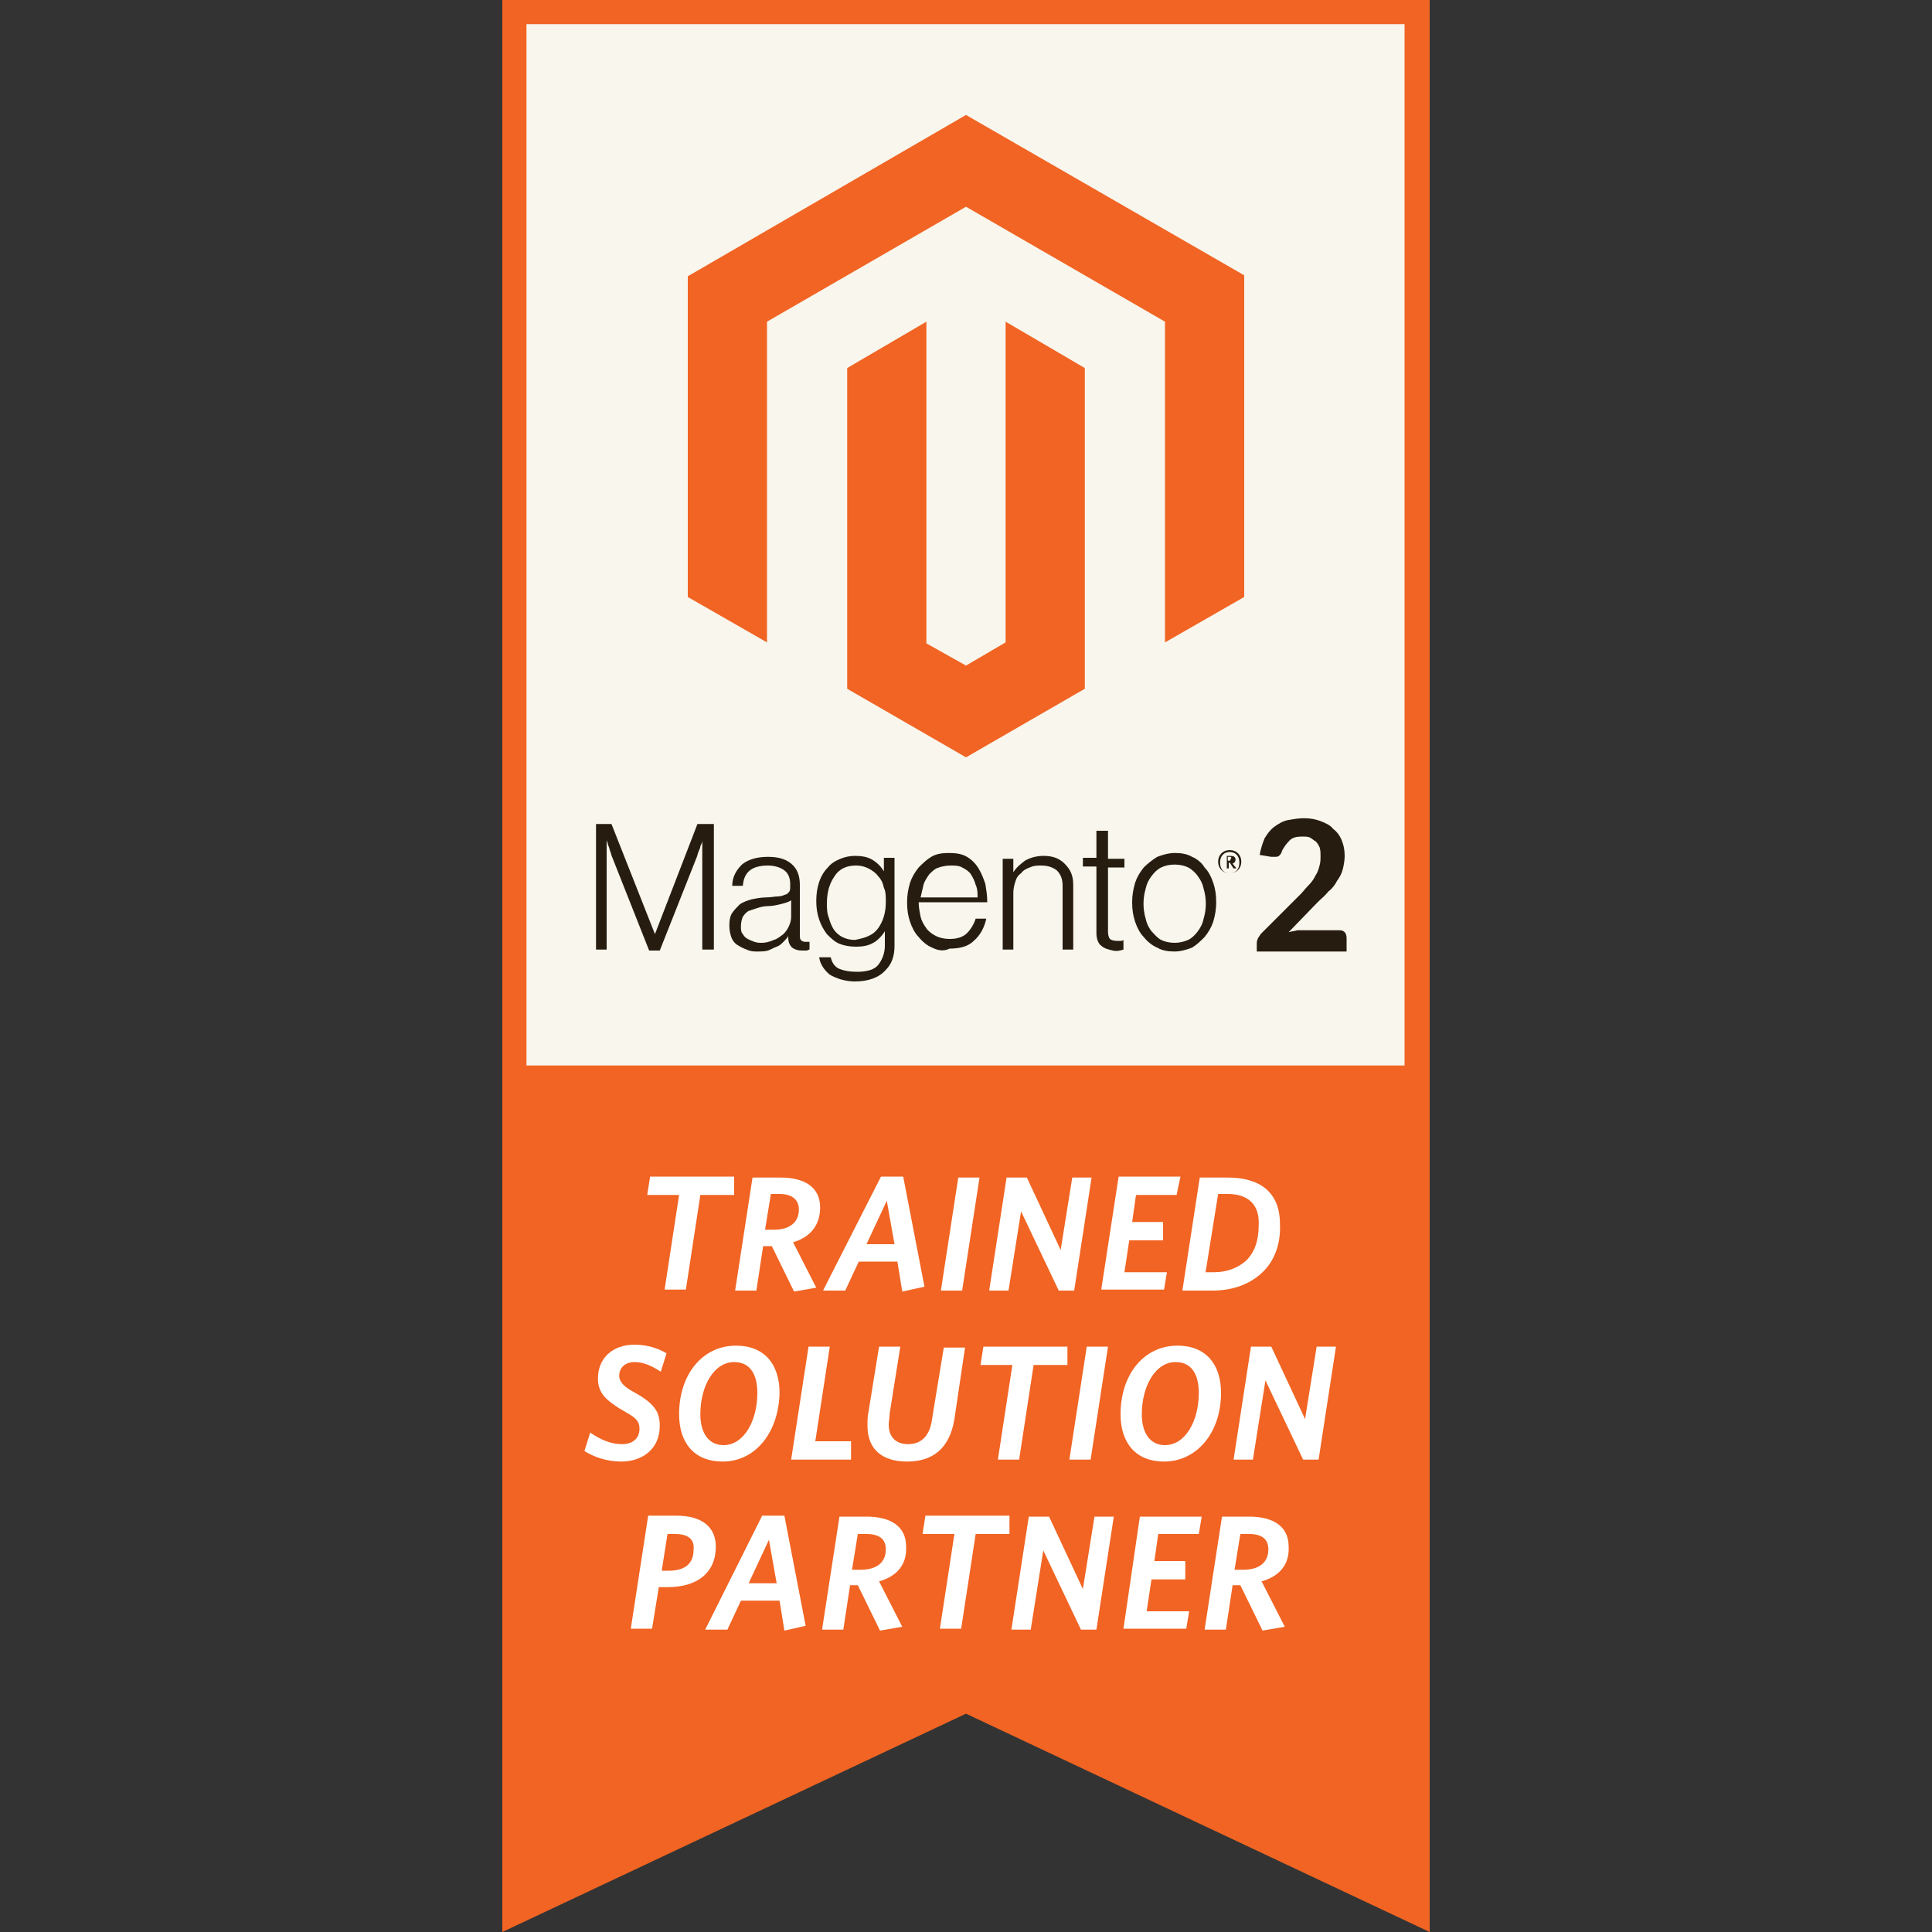 <?xml version="1.0" encoding="UTF-8"?><svg enable-background="new 0 0 200 200" viewBox="0 0 200 200" xmlns="http://www.w3.org/2000/svg"><rect x="0" y="0" width="200" height="200" fill="#333333" stroke="none"/><path d="m148 200-48-22.6-48 22.6v-200h96z" fill="#f16423"/><g fill="#fff"><path d="m72.5 123.7-1.5 9.8h-2.2l1.5-9.8h-3.3l.3-1.9h8.7v1.9z"/><path d="m82.1 128.6 2.4 4.7-2.3.4-2.3-4.7h-.9l-.7 4.6h-2.2l1.8-11.7h2.9c2.5 0 4.1 1 4.1 3.1 0 1.9-1.1 3.1-2.8 3.6zm-1.4-5h-.9l-.6 3.7h.9c1.7 0 2.6-.8 2.6-2.1 0-1-.7-1.6-2-1.6z"/><path d="m93.4 133.7-.5-3.1h-4l-1.4 3h-2.3l6-11.8h2.3l2.2 11.4zm-1.6-9.4-2.1 4.5h2.9z"/><path d="m99.6 133.6h-2.2l1.8-11.7h2.2z"/><path d="m111.2 133.6h-1.6l-3.9-8.2-1.3 8.2h-2l1.8-11.7h2.1l3.5 7.5 1.2-7.5h2z"/><path d="m121.8 123.7h-4.2l-.4 2.8h3.2v1.9h-3.5l-.5 3.3h4.4l-.3 1.8h-6.5l1.8-11.7h6.4z"/><path d="m130.8 131.6c-1.3 1.3-3.1 2-5.3 2h-3.1l1.8-11.7h2.9c3.3 0 5.4 1.5 5.4 4.8.1 2.1-.6 3.8-1.7 4.9zm-3.7-8h-1l-1.3 8.1h.9c1.4 0 2.5-.5 3.3-1.2.9-.9 1.3-2.1 1.3-3.7.1-2.1-1.1-3.2-3.2-3.2z"/><path d="m68.4 142c-.9-.6-1.8-1-2.7-1-1.1 0-1.6.7-1.6 1.4 0 .6.4 1.1 1.5 1.7 2.2 1.2 2.7 2.1 2.7 3.5 0 2.4-1.8 3.7-4 3.7-1.5 0-2.9-.5-3.8-1.1l.6-1.9c1 .7 2.1 1.2 3.3 1.2 1.1 0 1.8-.6 1.8-1.6 0-.7-.3-1.1-1.4-1.7-2.1-1.2-2.9-2-2.9-3.5 0-2.1 1.5-3.5 3.8-3.5 1.3 0 2.5.4 3.3.9z"/><path d="m74.8 151.3c-2.9 0-4.5-1.9-4.5-4.9 0-4.1 2.4-7.1 5.9-7.1 2.9 0 4.5 1.9 4.5 4.9-.1 4.1-2.5 7.1-5.9 7.1zm1.2-10.3c-2.1 0-3.5 2.5-3.5 5.4 0 2 .9 3.2 2.4 3.2 2.1 0 3.5-2.5 3.5-5.4 0-2-.8-3.2-2.4-3.2z"/><path d="m81.9 151.1 1.8-11.7h2.2l-1.5 9.8h3.7v1.9z"/><path d="m98.8 146.9c-.5 3.1-2.3 4.4-4.9 4.4-2.5 0-4.1-1.2-4.1-3.7 0-.5 0-1 .1-1.4l1.1-6.8h2.2l-1.1 6.9c0 .4-.1.8-.1 1.2 0 1.2.7 2 2 2 1.4 0 2.3-.9 2.5-2.7l1.2-7.3h2.2z"/><path d="m107 141.3-1.5 9.8h-2.2l1.5-9.8h-3.3l.3-1.9h8.7v1.9z"/><path d="m112.9 151.1h-2.2l1.8-11.7h2.2z"/><path d="m120.5 151.3c-2.9 0-4.5-1.9-4.5-4.9 0-4.1 2.4-7.1 5.9-7.1 2.9 0 4.5 1.9 4.5 4.9 0 4.1-2.5 7.1-5.9 7.1zm1.2-10.3c-2.1 0-3.5 2.5-3.5 5.4 0 2 .9 3.2 2.4 3.2 2.1 0 3.5-2.5 3.5-5.4 0-2-.8-3.2-2.4-3.2z"/><path d="m136.5 151.1h-1.6l-3.9-8.2-1.3 8.2h-2l1.8-11.7h2.1l3.5 7.5 1.2-7.5h2z"/><path d="m69.1 164.3h-.9l-.7 4.3h-2.2l1.8-11.7h2.9c2.7 0 4.1 1.2 4.1 3.2 0 2.7-1.9 4.2-5 4.2zm.8-5.5h-.8l-.6 3.8h.7c1.8 0 2.6-.8 2.6-2.2.1-1-.5-1.6-1.9-1.6z"/><path d="m81.2 168.8-.5-3.1h-4l-1.4 3h-2.3l5.9-11.8h2.3l2.2 11.4zm-1.6-9.4-2.1 4.5h2.9z"/><path d="m91 163.7 2.4 4.7-2.3.4-2.3-4.7h-.8l-.7 4.6h-2.2l1.8-11.7h2.8c2.5 0 4.1 1 4.1 3.1.1 1.9-1 3.1-2.8 3.6zm-1.3-4.9h-.9l-.6 3.7h.9c1.7 0 2.6-.8 2.6-2.1 0-1.1-.7-1.6-2-1.6z"/><path d="m101 158.8-1.5 9.8h-2.2l1.5-9.8h-3.3l.3-1.9h8.7v1.9z"/><path d="m113.5 168.7h-1.6l-3.9-8.2-1.3 8.2h-2l1.8-11.7h2.1l3.5 7.5 1.2-7.5h2z"/><path d="m124.1 158.8h-4.2l-.4 2.8h3.2v1.9h-3.5l-.5 3.3h4.4l-.3 1.8h-6.5l1.7-11.6h6.4z"/><path d="m130.6 163.7 2.4 4.7-2.3.4-2.3-4.7h-.8l-.7 4.6h-2.2l1.8-11.7h2.8c2.5 0 4.1 1 4.1 3.1.1 1.9-1 3.1-2.8 3.6zm-1.3-4.9h-.9l-.6 3.7h.9c1.7 0 2.6-.8 2.6-2.1 0-1.1-.7-1.6-2-1.6z"/></g><path d="m54.5 2.5h90.9v107.8h-90.9z" fill="#f9f6ed"/><path d="m63.3 85.3 4.5 11.4 4.4-11.4h1.7v13h-1.2v-11.3c0 .2-.1.4-.2.6 0 .2-.1.3-.2.6-.1.2-.1.4-.2.6l-3.8 9.6h-1.1l-3.8-9.6c-.1-.2-.1-.3-.2-.6-.1-.2-.1-.4-.2-.6s-.1-.4-.2-.6v11.3h-1.1v-13z" fill="#261d10"/><path d="m77.3 98.3c-.3-.1-.7-.3-1-.5s-.5-.5-.6-.8-.2-.7-.2-1.2c0-.6.1-1 .3-1.3s.5-.6.8-.9c.3-.2.8-.4 1.2-.5.5-.1 1-.2 1.5-.2s.9-.1 1.2-.1.6-.1.8-.2c.2 0 .3-.2.4-.3s.1-.3.1-.6v-.2c0-.6-.2-1.1-.6-1.4s-1-.5-1.7-.5c-1.7 0-2.5.7-2.6 2.1h-1.1c0-.9.4-1.6 1-2.2.6-.5 1.5-.8 2.7-.8 1 0 1.8.2 2.4.7s.9 1.2.9 2.2v5.1c0 .3 0 .5.1.6s.2.2.5.2h.2.2v.8c-.1 0-.2.1-.3.1s-.3 0-.5 0c-.4 0-.7-.1-1-.3-.2-.2-.4-.5-.4-1v-.2c-.1.2-.3.4-.5.6s-.4.4-.7.5-.6.3-.9.4-.8.1-1.2.1c-.2 0-.6 0-1-.2m2.8-1c.4-.1.7-.4 1-.6.5-.5.8-1.2.8-1.8v-1.7c-.3.2-.7.3-1.1.4s-.9.2-1.3.2-.8.1-1.1.2-.6.2-.9.3c-.2.1-.4.3-.6.6-.1.2-.2.6-.2 1 0 .3 0 .6.2.8.1.2.3.4.5.5s.4.2.7.3.5.1.8.1.8-.1 1.2-.3" fill="#261d10"/><path d="m85.9 100.9c-.6-.5-1-1.1-1.1-1.8h1.2c.1.5.4 1 .9 1.2s1.1.3 1.8.3c1 0 1.8-.2 2.2-.7s.7-1.2.7-2v-1.5c-.3.5-.8 1-1.2 1.2-.5.3-1.1.4-1.8.4-.6 0-1.2-.1-1.7-.3s-.9-.6-1.3-1c-.3-.4-.6-.9-.8-1.5s-.3-1.2-.3-1.9c0-.8.1-1.4.3-2s.5-1.1.9-1.5c.3-.4.8-.7 1.3-.9s1-.3 1.5-.3c.7 0 1.3.1 1.8.4s.9.7 1.2 1.2v-1.4h1.1v9.1c0 1.1-.3 1.9-.9 2.5-.7.8-1.8 1.2-3.2 1.2-1 0-1.9-.3-2.6-.7m5-4.8c.5-.7.8-1.6.8-2.7 0-.6 0-1.1-.2-1.5-.1-.5-.3-.9-.6-1.2-.2-.3-.6-.6-1-.8s-.8-.3-1.3-.3c-.9 0-1.7.3-2.2 1.1-.5.7-.8 1.6-.8 2.8 0 .5 0 1 .2 1.5.1.4.3.9.5 1.2s.5.6.9.8.8.3 1.3.3c1.1-.2 1.9-.5 2.4-1.2" fill="#261d10"/><path d="m96.5 98.1c-.5-.2-1-.6-1.4-1.1-.4-.4-.7-1-.9-1.6s-.3-1.2-.3-2c0-.7.1-1.3.3-2 .2-.6.5-1.1.9-1.6.4-.4.8-.8 1.3-1.1s1.1-.4 1.8-.4c.8 0 1.4.1 1.9.4s.9.7 1.2 1.2.5 1 .7 1.6c.1.6.2 1.2.2 1.9h-7.1c0 .5.1 1 .2 1.5.1.4.3.8.6 1.2.2.3.6.6 1 .8s.9.3 1.4.3c.8 0 1.4-.2 1.8-.6s.7-.9.9-1.5h1.1c-.2.9-.6 1.7-1.3 2.3-.6.6-1.5.8-2.5.8-.6.3-1.2.2-1.8-.1m4.5-6.5c-.1-.4-.3-.8-.5-1.1s-.5-.5-.9-.7c-.3-.2-.8-.2-1.2-.2-.5 0-.9.1-1.2.2-.4.1-.7.4-1 .7-.2.3-.5.7-.6 1.1s-.2.9-.3 1.3h5.9c0-.4 0-.9-.2-1.3" fill="#261d10"/><path d="m104.9 88.9v1.4c.3-.5.8-.9 1.2-1.2.5-.3 1.2-.5 1.9-.5.9 0 1.6.2 2.2.8s.9 1.2.9 2.2v6.7h-1.1v-6.6c0-.7-.2-1.2-.6-1.6-.4-.3-.9-.5-1.6-.5-.4 0-.8 0-1.2.2-.3.1-.7.3-.9.6-.3.2-.5.5-.6.9-.1.3-.2.7-.2 1.1v5.9h-1.1v-9.4z" fill="#261d10"/><path d="m114 97.9c-.3-.2-.5-.7-.5-1.3v-6.9h-1.4v-.9h1.4v-2.8h1.2v2.9h1.7v.9h-1.7v6.7c0 .3.1.6.2.7s.4.2.7.2h.4c.1 0 .2 0 .3-.1v1c-.3.1-.7.2-1.1.1s-.9-.2-1.2-.5" fill="#261d10"/><path d="m119.8 98.1c-.5-.2-1-.6-1.4-1.1-.4-.4-.7-1-.9-1.6s-.3-1.2-.3-2c0-.7.1-1.3.3-2 .2-.6.5-1.1.9-1.6.4-.4.9-.8 1.4-1.1.5-.2 1.2-.4 1.8-.4.7 0 1.3.1 1.8.4.5.2 1 .6 1.3 1.1.4.4.7 1 .9 1.6s.3 1.2.3 2c0 .7-.1 1.3-.3 2-.2.6-.5 1.1-.9 1.6-.4.4-.8.8-1.3 1.1-.5.2-1.2.4-1.8.4-.7 0-1.3-.1-1.8-.4m3.2-.8c.4-.2.7-.5 1-.9s.5-.8.6-1.3c.3-1 .3-2.1 0-3.1-.1-.5-.3-.9-.6-1.3-.2-.3-.6-.7-1-.9s-.9-.3-1.4-.3-1 .1-1.4.3-.7.5-1 .9-.5.8-.6 1.3c-.3 1-.3 2.1 0 3.1.1.5.3.9.6 1.3.3.3.6.7 1 .9s.9.3 1.4.3.9-.1 1.4-.3" fill="#261d10"/><path d="m127.3 90.4c-.7 0-1.2-.5-1.2-1.2s.5-1.2 1.2-1.2 1.2.5 1.2 1.2-.5 1.2-1.2 1.2m0-2.2c-.6 0-1 .4-1 1.1s.4 1.1 1 1.1 1-.4 1-1.1-.4-1.1-1-1.1m.4 1.7-.4-.6h-.1v.6h-.2v-1.3h.4c.3 0 .5.1.5.4 0 .2-.1.3-.3.4l.4.5zm-.4-1.2h-.2v.4h.1c.1 0 .2 0 .2-.2.1-.1.1-.2-.1-.2" fill="#261d10"/><path d="m135 84.7c.6 0 1.2.1 1.7.3s1 .4 1.3.8c.4.3.7.7.9 1.2s.3 1 .3 1.6c0 .5-.1 1-.2 1.4s-.3.8-.6 1.2c-.2.4-.5.8-.9 1.1-.3.4-.7.7-1.1 1.1l-3 3.1c.3-.1.6-.1.9-.2h.8 3.5c.2 0 .4 0 .6.2.1.1.2.3.2.6v1.4h-9.3v-.8c0-.1 0-.3.1-.5 0-.1.2-.3.3-.5l4.1-4.1c.3-.3.6-.7.9-1s.5-.6.7-1c.2-.3.3-.6.4-1 .1-.3.1-.7.1-1s0-.6-.1-.9c-.1-.2-.2-.4-.4-.6-.2-.1-.4-.3-.6-.4s-.5-.1-.8-.1c-.6 0-1 .1-1.3.4s-.6.7-.8 1.1c0 .2-.2.4-.3.5s-.3.1-.5.1c-.1 0-.2 0-.3 0l-1.2-.2c.1-.6.3-1.2.5-1.7.3-.5.6-.9 1-1.2s.9-.6 1.4-.7c.6-.1 1.1-.2 1.7-.2z" fill="#261d10"/><path d="m100 11.9-28.8 16.7v33.2l8.2 4.7v-33.2l20.6-11.9 20.6 11.9v33.2l8.2-4.7v-33.3z" fill="#f16423"/><path d="m104.1 66.5-4.1 2.4-4.1-2.3v-33.3l-8.2 4.8v33.2l12.3 7.1 12.3-7.1v-33.2l-8.2-4.8z" fill="#f16423"/></svg>